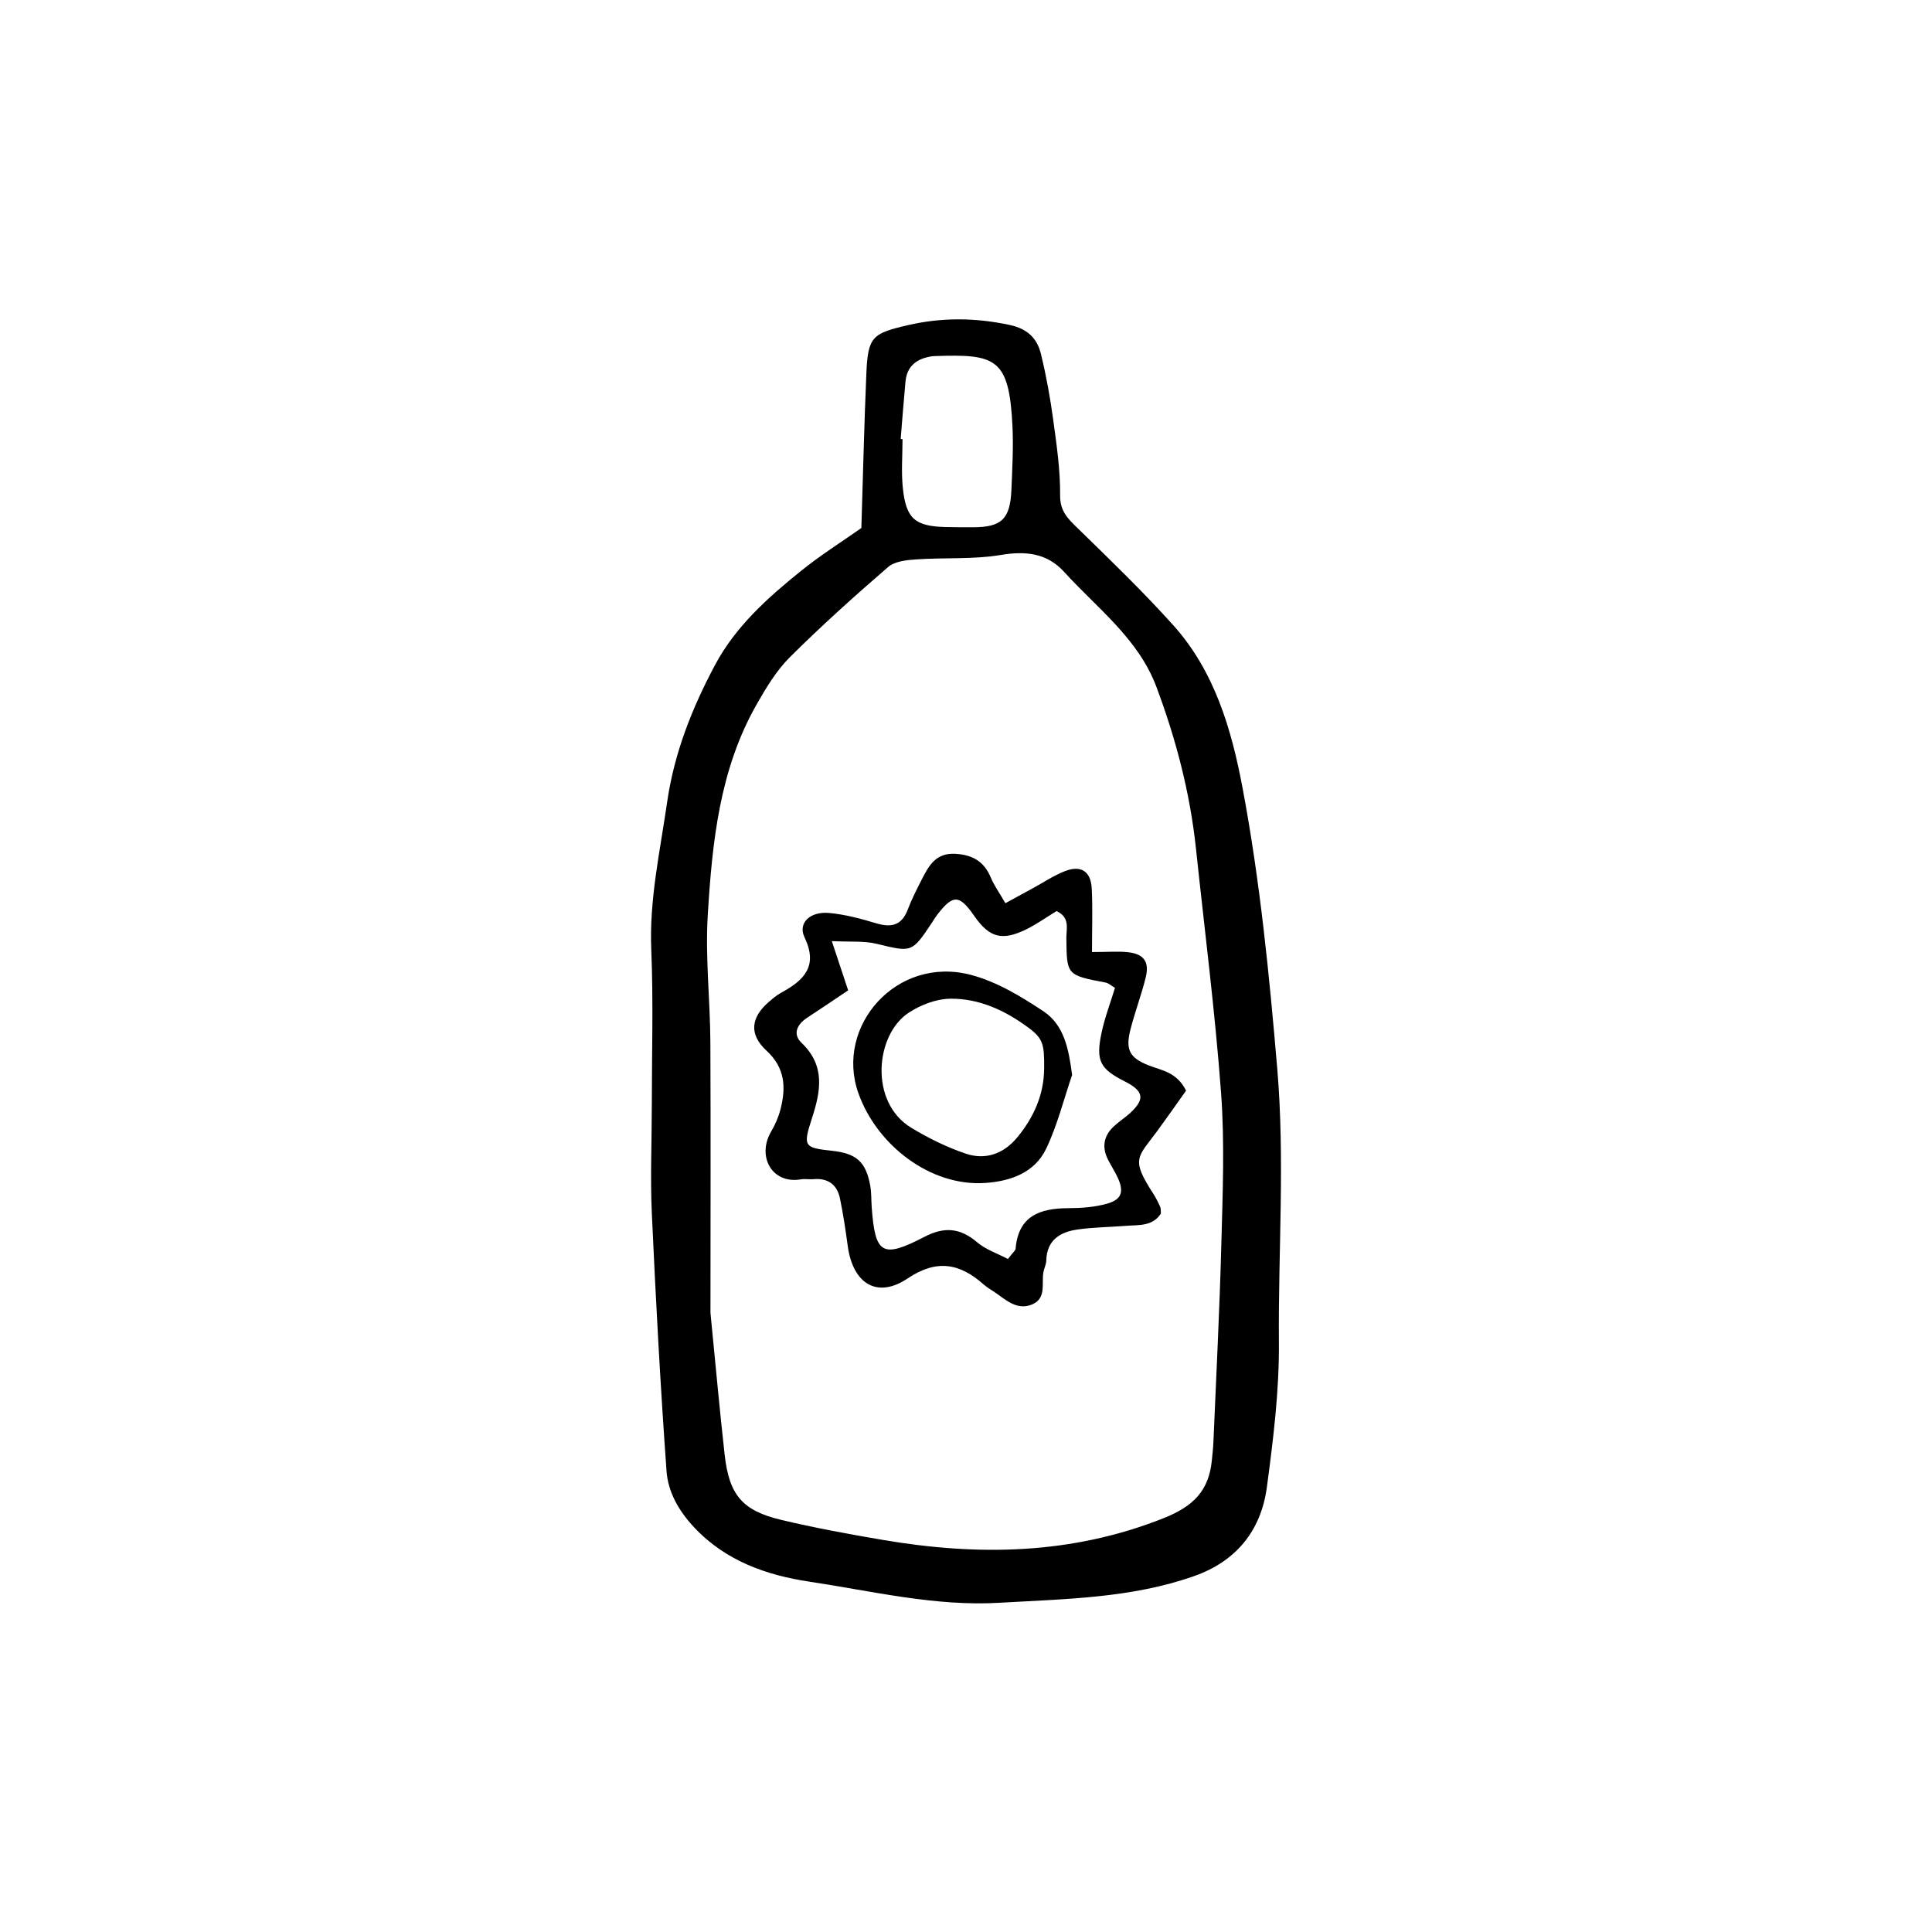 <?xml version="1.0" encoding="UTF-8"?>
<!-- Uploaded to: ICON Repo, www.svgrepo.com, Generator: ICON Repo Mixer Tools -->
<svg fill="#000000" width="800px" height="800px" version="1.1" viewBox="144 144 512 512" xmlns="http://www.w3.org/2000/svg">
 <g>
  <path d="m372.27 283.93c0.449-14.234 0.75-27.605 1.324-40.961 0.418-9.715 1.535-10.602 10.957-12.785 9.074-2.106 17.961-2.019 27.09-0.051 4.727 1.023 7.211 3.57 8.219 7.672 1.402 5.734 2.453 11.578 3.25 17.434 0.906 6.644 1.895 13.355 1.832 20.027-0.039 4.195 2.019 6.144 4.586 8.652 8.629 8.41 17.324 16.793 25.375 25.746 10.969 12.207 15.469 27.598 18.398 43.203 4.613 24.531 7.062 49.352 9.18 74.262 2.062 24.27 0.238 48.406 0.441 72.594 0.109 12.797-1.484 25.676-3.188 38.395-1.531 11.453-8.066 19.609-19.262 23.559-16.703 5.894-34.203 6.051-51.566 7.074-17.074 1.008-33.656-3.078-50.336-5.582-11.418-1.715-22.262-5.481-30.648-14.438-4.074-4.359-6.887-9.336-7.285-14.902-1.633-22.754-2.863-45.539-3.898-68.328-0.434-9.539-0.004-19.121 0-28.676 0.004-13.699 0.422-27.418-0.145-41.09-0.555-13.336 2.332-26.137 4.203-39.152 1.875-13.027 6.594-24.91 12.68-36.328 5.414-10.168 13.891-17.781 22.711-24.887 5.219-4.215 10.934-7.812 16.082-11.438zm-39.992 207.98c1.293 13.039 2.387 25.34 3.762 37.609 1.195 10.641 4.66 14.801 14.922 17.25 8.879 2.121 17.875 3.769 26.879 5.305 25.277 4.309 50.047 3.965 74.469-5.715 7.93-3.144 12.043-7.269 12.836-15.312 0.16-1.605 0.352-3.211 0.418-4.82 0.73-17.422 1.641-34.84 2.098-52.27 0.348-13.395 0.922-26.863-0.055-40.195-1.598-21.676-4.375-43.262-6.664-64.887-1.566-14.758-5.289-29.004-10.488-42.863-4.797-12.781-15.664-20.789-24.418-30.422-4.551-5.008-10.156-5.629-16.836-4.516-7.336 1.223-14.965 0.66-22.441 1.176-2.535 0.172-5.644 0.504-7.402 2.023-8.914 7.703-17.695 15.586-26.035 23.895-3.547 3.531-6.262 8.051-8.77 12.449-9.879 17.289-11.809 36.605-12.988 55.871-0.684 11.176 0.629 22.461 0.691 33.699 0.113 24.141 0.023 48.273 0.023 71.723zm50.41-231.55c0.168 0.004 0.328 0.012 0.492 0.016 0 4.297-0.363 8.629 0.074 12.883 0.848 8.195 3.211 10.184 11.266 10.414 2.418 0.07 4.84 0.059 7.262 0.059 7.644 0 9.934-2.152 10.254-9.969 0.227-5.637 0.555-11.301 0.273-16.93-0.891-17.914-4.352-19.043-20.656-18.465-0.266 0.012-0.539 0.023-0.801 0.066-3.856 0.613-6.5 2.527-6.887 6.676-0.477 5.082-0.859 10.164-1.277 15.25z"/>
  <path d="m433.39 396.3c4.277 0 6.977-0.246 9.617 0.055 4.16 0.484 5.637 2.555 4.613 6.699-1.152 4.68-2.891 9.219-4.07 13.895-1.328 5.262-0.172 7.406 4.856 9.387 3.445 1.355 7.422 1.723 9.914 6.691-2.242 3.148-4.781 6.797-7.402 10.383-5.391 7.375-7.402 7.496-1.316 16.883 0.727 1.117 1.32 2.328 1.867 3.543 0.207 0.457 0.117 1.047 0.18 1.758-2.18 3.445-5.871 2.996-9.266 3.266-4.281 0.336-8.602 0.363-12.844 0.973-4.613 0.66-8.137 2.805-8.262 8.23-0.023 1.043-0.59 2.066-0.77 3.117-0.527 3.031 0.863 6.918-3.019 8.52-3.773 1.562-6.644-0.953-9.496-2.988-1.094-0.781-2.309-1.422-3.305-2.309-6.332-5.621-12.434-6.793-20.164-1.598-8.051 5.406-14.496 1.422-15.859-8.586-0.578-4.238-1.203-8.48-2.074-12.66-0.766-3.672-3.215-5.414-7.055-5.062-1.066 0.098-2.176-0.145-3.219 0.035-7.809 1.355-11.812-6.16-7.926-12.711 1.082-1.824 1.945-3.863 2.469-5.918 1.465-5.75 1.199-10.938-3.727-15.473-4.699-4.324-4.176-8.785 0.641-12.938 1.02-0.875 2.066-1.77 3.234-2.41 6-3.266 9.914-6.957 6.191-14.715-1.797-3.754 1.477-6.883 6.531-6.422 4.227 0.383 8.43 1.523 12.516 2.746 4.012 1.199 6.731 0.527 8.316-3.637 1.047-2.75 2.398-5.394 3.738-8.027 1.859-3.641 3.734-7.055 8.887-6.758 4.559 0.262 7.594 2.023 9.375 6.266 0.906 2.152 2.301 4.098 3.879 6.82 2.766-1.512 5.031-2.75 7.305-3.984 2.832-1.535 5.543-3.379 8.523-4.527 4.231-1.629 6.828 0.074 7.055 4.641 0.273 5.309 0.066 10.625 0.066 16.816zm-22.281 81.348c1.422-1.855 1.996-2.258 2.035-2.707 0.715-8.734 6.453-10.727 13.965-10.762 3.457-0.016 7.039-0.262 10.332-1.211 3.84-1.102 4.445-3.152 2.805-6.797-0.77-1.715-1.84-3.285-2.672-4.973-1.637-3.32-1.027-6.289 1.668-8.766 1.379-1.27 2.992-2.293 4.363-3.57 3.883-3.621 3.465-5.758-1.527-8.277-6.535-3.305-7.715-5.41-6.184-12.762 0.852-4.086 2.371-8.035 3.586-12.031-1.047-0.613-1.691-1.25-2.43-1.391-10.375-1.98-10.348-1.965-10.453-11.773-0.023-2.523 1.055-5.492-2.613-7.184-2.559 1.566-5.164 3.43-8 4.832-6.387 3.16-9.805 2.203-13.758-3.488-4.004-5.762-5.637-5.824-9.855-0.363-0.488 0.637-0.898 1.336-1.344 2.012-5.402 8.133-5.356 7.934-14.723 5.68-3.406-0.82-7.094-0.469-11.859-0.711 1.715 5.176 2.938 8.871 4.324 13.047-3.762 2.519-7.266 4.906-10.82 7.227-2.715 1.77-3.969 4.352-1.535 6.676 6.414 6.125 5.062 12.922 2.727 20.105-2.383 7.324-2.055 7.707 5.289 8.5 6.543 0.707 9.043 2.906 10.195 9.266 0.332 1.84 0.25 3.754 0.383 5.633 0.902 12.539 2.781 13.738 13.977 7.914 5.254-2.734 9.477-2.394 13.969 1.445 2.281 1.941 5.348 2.949 8.156 4.43z"/>
  <path d="m428.12 428.87c-2.231 6.531-3.906 13.324-6.856 19.512-3.031 6.359-9.352 8.629-16.082 9.109-14.59 1.039-28.824-10.016-33.711-23.816-6.266-17.699 10.117-36.492 29.805-31.328 6.801 1.785 13.27 5.684 19.215 9.629 5.555 3.684 6.727 10.043 7.629 16.895zm-7.41-1.82c0.066-6.258-0.312-7.848-4.125-10.676-6.141-4.555-13.074-7.805-20.758-7.707-3.727 0.047-7.879 1.648-11.047 3.738-8.816 5.812-10.488 23.668 0.684 30.449 4.539 2.754 9.418 5.16 14.434 6.863 5.254 1.785 10.07 0.09 13.703-4.316 4.387-5.336 7.078-11.332 7.109-18.352z"/>
 </g>
</svg>